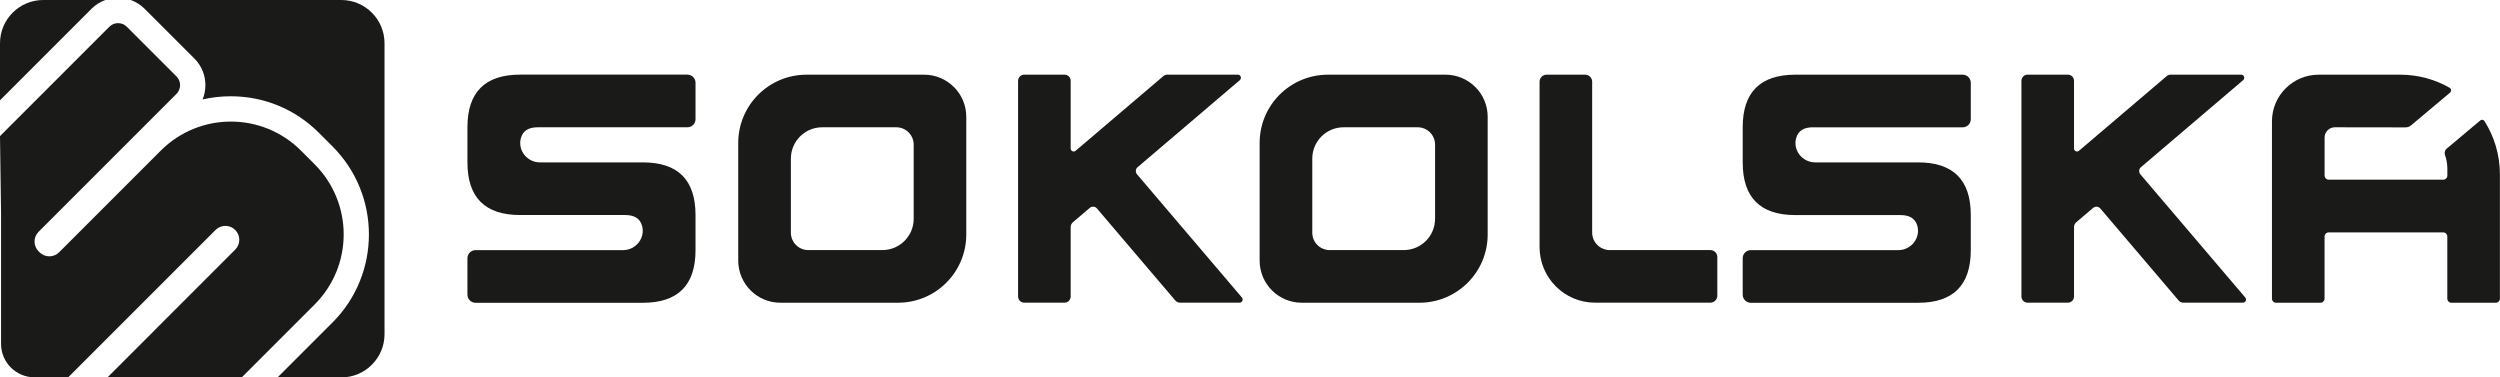 <?xml version="1.0" encoding="UTF-8"?>
<svg id="Vrstva_2" data-name="Vrstva 2" xmlns="http://www.w3.org/2000/svg" viewBox="0 0 495.74 74.83">
  <defs>
    <style>
      .cls-1 {
        fill: #1a1a18;
      }
    </style>
  </defs>
  <g id="Vrstva_1-2" data-name="Vrstva 1">
    <path class="cls-1" d="M18.14,1.75c.79-.79,1.73-1.39,2.76-1.75h-12.32C3.84,0,0,3.84,0,8.58v11.31L18.14,1.75Z"/>
    <path class="cls-1" d="M67.67,0H25.93c1.03.37,1.96.96,2.76,1.75l9.86,9.86c1.41,1.41,2.18,3.28,2.18,5.27,0,.99-.19,1.95-.56,2.84,1.82-.42,3.69-.63,5.6-.63,6.59,0,12.79,2.57,17.45,7.23l2.72,2.72c9.62,9.62,9.62,25.28,0,34.9l-10.9,10.9h12.63c4.74,0,8.58-3.84,8.58-8.58V8.58c0-4.74-3.84-8.58-8.58-8.58"/>
    <path class="cls-1" d="M59.67,29.86l2.72,2.72c7.68,7.68,7.68,20.12,0,27.8l-14.45,14.45h-26.62s25.32-25.33,25.32-25.33c1.08-1.08,1.08-2.82,0-3.9-1.08-1.08-2.82-1.08-3.9,0l-29.22,29.22h-6.68c-3.66,0-6.63-2.97-6.63-6.63v-25.78L0,26.99,21.69,5.3c.95-.95,2.49-.95,3.45,0l9.86,9.86c.95.95.95,2.5,0,3.45L7.66,45.95c-1.08,1.08-1.08,2.82,0,3.9l.17.17c1.08,1.08,2.82,1.08,3.9,0l20.15-20.15c7.68-7.68,20.12-7.68,27.8,0"/>
    <path class="cls-1" d="M106.61,25.24c-1.8,0-2.91.7-3.31,2.11-.7,2.44,1.22,4.85,3.76,4.85h20.42c6.96,0,10.44,3.48,10.44,10.44v6.96c0,6.96-3.48,10.44-10.44,10.44h-33.18c-.89,0-1.61-.72-1.61-1.61v-7.22c0-.89.72-1.61,1.61-1.61h29.25c2.54,0,4.46-2.41,3.76-4.85-.4-1.4-1.5-2.11-3.31-2.11h-20.87c-6.96,0-10.44-3.48-10.44-10.44v-6.96c0-6.96,3.48-10.44,10.44-10.44h33.18c.89,0,1.61.72,1.61,1.61v7.22c0,.89-.72,1.61-1.61,1.61h-29.7Z"/>
    <path class="cls-1" d="M359.49,25.24c-1.8,0-2.91.7-3.31,2.11-.7,2.44,1.22,4.85,3.76,4.85h20.42c6.96,0,10.44,3.48,10.44,10.44v6.96c0,6.96-3.48,10.44-10.44,10.44h-33.18c-.89,0-1.61-.72-1.61-1.61v-7.22c0-.89.72-1.61,1.61-1.61h29.25c2.54,0,4.46-2.41,3.76-4.85-.4-1.4-1.5-2.1-3.31-2.1h-20.87c-6.96,0-10.44-3.48-10.44-10.44v-6.96c0-6.96,3.48-10.44,10.44-10.44h33.18c.89,0,1.61.72,1.61,1.61v7.22c0,.89-.72,1.61-1.61,1.61h-29.7Z"/>
    <path class="cls-1" d="M305.29,49V16.2c0-.77.62-1.39,1.39-1.39h7.65c.77,0,1.39.62,1.39,1.39v29.9c0,1.93,1.56,3.49,3.49,3.49h19.94c.77,0,1.39.62,1.39,1.39v7.65c0,.77-.62,1.39-1.39,1.39h-22.84c-6.09,0-11.02-4.94-11.02-11.03"/>
    <path class="cls-1" d="M245.45,14.8h-13.96c-.29,0-.58.1-.8.29l-17.4,14.81c-.39.33-.98.05-.98-.45v-13.42c0-.68-.55-1.23-1.23-1.23h-7.97c-.68,0-1.23.55-1.23,1.23v42.76c0,.68.55,1.23,1.23,1.23h7.97c.68,0,1.23-.55,1.23-1.23v-13.77c0-.36.16-.7.43-.94l3.35-2.85c.43-.37,1.08-.31,1.44.12l15.53,18.24c.23.28.58.43.94.43h11.8c.53,0,.81-.62.47-1.02l-20.8-24.43c-.36-.43-.31-1.06.11-1.42l20.27-17.26c.44-.37.17-1.09-.4-1.09"/>
    <path class="cls-1" d="M444.41,14.8h-13.96c-.29,0-.58.1-.8.29l-17.4,14.81c-.39.33-.98.05-.98-.45v-13.42c0-.68-.55-1.23-1.23-1.23h-7.97c-.68,0-1.23.55-1.23,1.23v42.76c0,.68.55,1.23,1.23,1.23h7.97c.68,0,1.23-.55,1.23-1.23v-13.77c0-.36.16-.7.43-.94l3.35-2.85c.43-.37,1.08-.31,1.44.12l15.53,18.24c.23.28.58.43.94.43h11.8c.53,0,.81-.62.47-1.02l-20.8-24.43c-.36-.43-.31-1.06.11-1.42l20.27-17.26c.44-.37.17-1.09-.4-1.09"/>
    <path class="cls-1" d="M146.39,28.35v23.32c0,4.62,3.74,8.36,8.36,8.36h23.32c7.48,0,13.54-6.06,13.54-13.54v-23.32c0-4.62-3.74-8.36-8.36-8.36h-23.32c-7.48,0-13.54,6.06-13.54,13.54M174.97,49.59h-14.69c-1.91,0-3.45-1.54-3.45-3.45v-14.69c0-3.43,2.78-6.21,6.21-6.21h14.69c1.91,0,3.45,1.54,3.45,3.45v14.69c0,3.43-2.78,6.21-6.21,6.21Z"/>
    <path class="cls-1" d="M249.78,28.35v23.32c0,4.62,3.74,8.36,8.36,8.36h23.32c7.48,0,13.54-6.06,13.54-13.54v-23.32c0-4.62-3.74-8.36-8.36-8.36h-23.32c-7.48,0-13.54,6.06-13.54,13.54M278.36,49.59h-14.69c-1.91,0-3.45-1.54-3.45-3.45v-14.69c0-3.43,2.78-6.21,6.21-6.21h14.69c1.91,0,3.45,1.54,3.45,3.45v14.69c0,3.43-2.78,6.21-6.21,6.21Z"/>
    <path class="cls-1" d="M485.18,29.46c-.36.3-.51.79-.36,1.24.31.86.48,1.78.48,2.74v1.37c0,.45-.37.82-.82.82h-22.7c-.45,0-.82-.37-.82-.82v-7.54c0-1.12.91-2.03,2.03-2.03,0,0,11.2.01,14,.02.41,0,.8-.14,1.11-.4l7.72-6.48c.32-.27.28-.78-.08-.98-2.88-1.65-6.22-2.59-9.78-2.59h-16.18c-5.11,0-9.26,4.14-9.26,9.26v35.14c0,.46.37.82.82.82h8.79c.45,0,.82-.37.82-.82v-12.31c0-.45.37-.82.82-.82h22.7c.45,0,.82.37.82.82v12.31c0,.46.37.82.82.82h8.79c.46,0,.82-.37.82-.82v-24.62c0-3.9-1.13-7.53-3.07-10.59-.18-.28-.57-.33-.82-.12l-6.66,5.59Z"/>
  </g>
</svg>